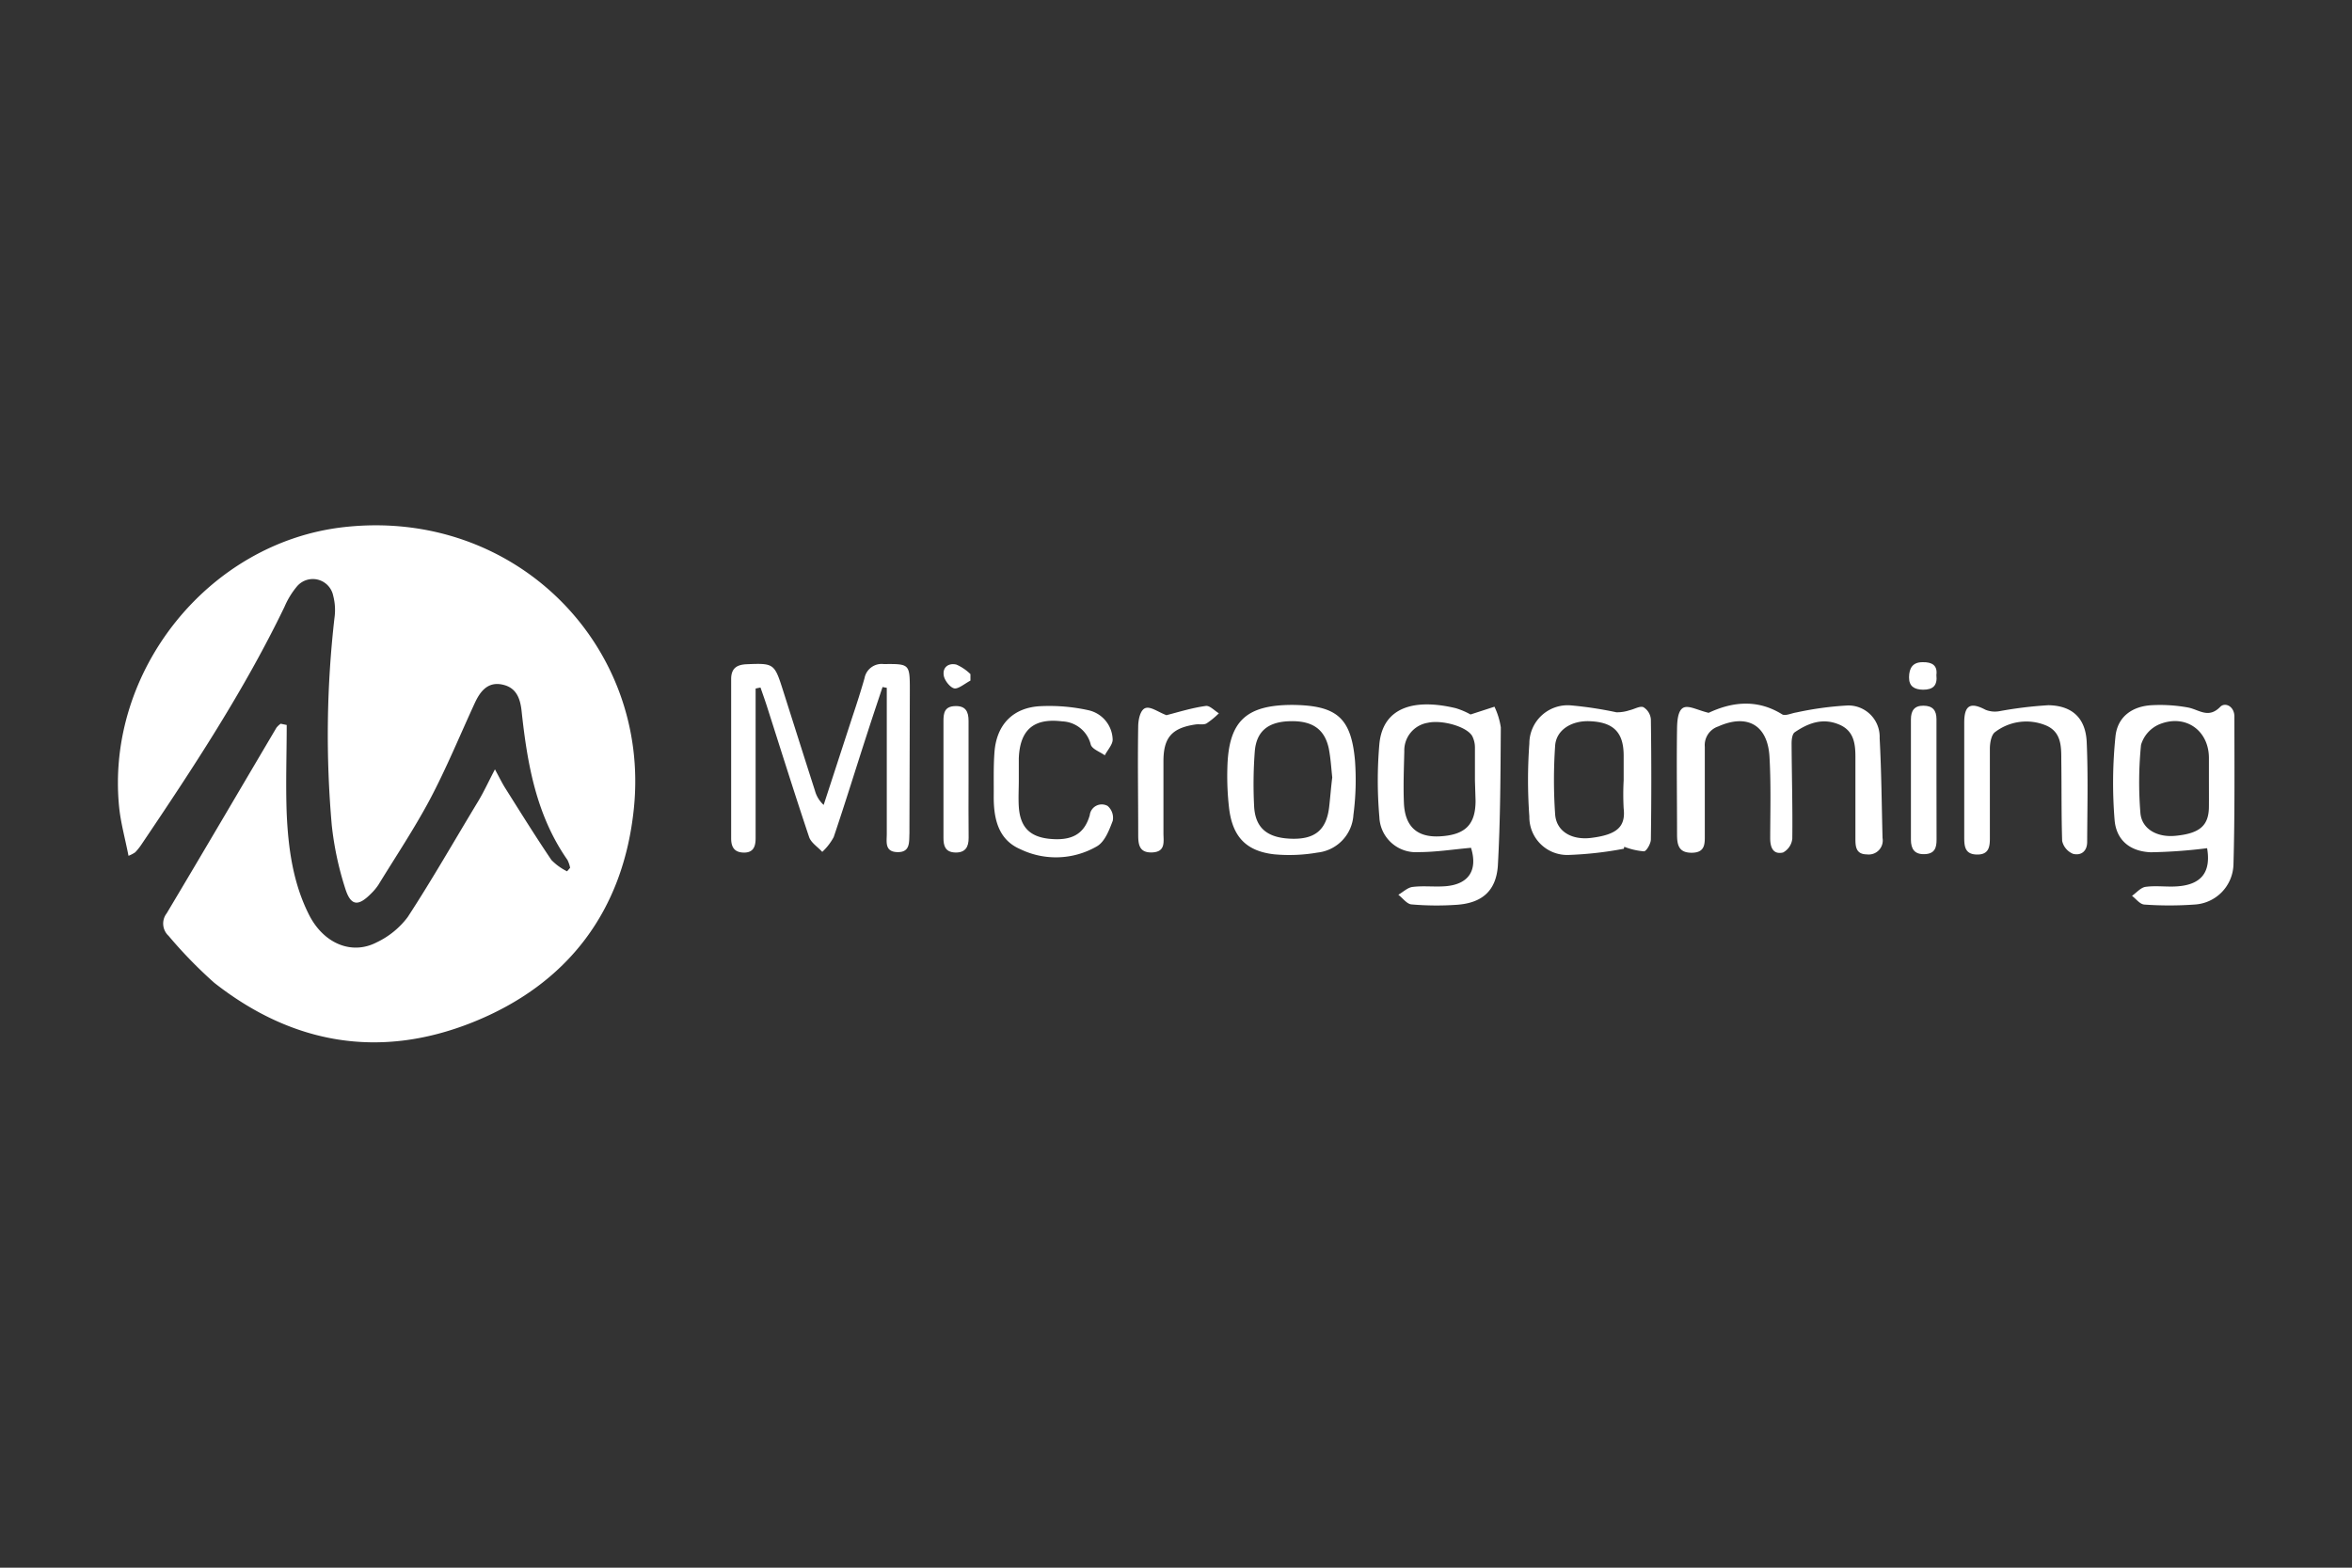 <svg xmlns="http://www.w3.org/2000/svg" id="Capa_1" data-name="Capa 1" viewBox="0 0 300 200"><rect x="0" y="0" width="300" height="200" fill="#333333" stroke="none"/><defs><style>.cls-1{fill:#fff;}</style></defs><path class="cls-1" d="M36.57,92.49c0,3.78-.14,7.55,0,11.32.2,4.46.81,8.89,2.87,12.94,1.85,3.62,5.42,5.13,8.61,3.47A10.64,10.64,0,0,0,52,117c3.15-4.83,6-9.84,9-14.79.71-1.18,1.28-2.43,2.13-4.06.57,1.05.9,1.73,1.3,2.37,1.94,3.08,3.86,6.17,5.9,9.19a7.15,7.15,0,0,0,2,1.45l.39-.45a3.92,3.92,0,0,0-.34-1c-4-5.72-5.13-12.31-5.85-19-.17-1.59-.66-2.93-2.31-3.34-1.93-.49-2.94.76-3.66,2.32-1.89,4.1-3.61,8.3-5.72,12.29-2,3.75-4.36,7.29-6.58,10.91a6.48,6.48,0,0,1-.89,1.07c-1.69,1.73-2.64,1.64-3.35-.66a40.33,40.33,0,0,1-1.7-8,131.37,131.37,0,0,1,.34-26.45A7.2,7.2,0,0,0,42.5,76a2.65,2.65,0,0,0-4.67-1.13,10.38,10.38,0,0,0-1.54,2.54C31.12,88.13,24.61,98,18,107.8a7.44,7.44,0,0,1-.75.93,4,4,0,0,1-.86.45c-.42-2.18-1-4.21-1.2-6.27-1.7-17.28,11.4-33.71,28.66-35.66,21.9-2.47,39.14,15.17,37,35.9-1.33,13-8.4,22.44-20.66,27.31-11.79,4.68-22.89,2.75-32.85-5.07a57.73,57.73,0,0,1-5.84-6,2.13,2.13,0,0,1-.24-2.87c4.7-7.87,9.33-15.78,14-23.68a2.63,2.63,0,0,1,.54-.51Z"></path><path class="cls-1" d="M116.05,88c0-3.31-.06-3.31-3.33-3.28a2.22,2.22,0,0,0-2.45,1.8c-.47,1.66-1,3.3-1.55,4.94l-3.66,11.23a3.81,3.81,0,0,1-1.11-1.81c-1.38-4.3-2.74-8.61-4.11-12.91-1.06-3.33-1.16-3.37-4.58-3.23-1.32.05-2,.55-2,1.9v20.32c0,1.06.37,1.79,1.61,1.81s1.51-.8,1.51-1.83q0-7.57,0-15.14V87.84l.62-.13c.3.86.61,1.72.88,2.58,1.76,5.5,3.48,11,5.32,16.49.25.74,1.11,1.27,1.68,1.9a7.33,7.33,0,0,0,1.46-1.89c1.51-4.46,2.9-9,4.35-13.45.61-1.9,1.25-3.79,1.88-5.69l.54.1v2.09c0,5.51,0,11,0,16.54,0,1-.3,2.3,1.37,2.33s1.46-1.33,1.52-2.42c0-.26,0-.53,0-.79Z"></path><path class="cls-1" d="M235.71,90a41.29,41.29,0,0,0-6.57.89c-.62.09-1.43.49-1.83.24-3.33-2.07-6.6-1.49-9.37-.19-1.4-.33-2.54-1-3.23-.65s-.78,1.67-.8,2.58c-.07,4.52,0,9,0,13.55,0,1.32.17,2.39,1.9,2.37s1.64-1.2,1.64-2.35c0-3.72,0-7.44,0-11.16a2.51,2.51,0,0,1,1.71-2.6c3.68-1.65,6.31-.21,6.54,3.87.2,3.45.1,6.91.09,10.37,0,1.17.35,2.13,1.64,1.84a2.26,2.26,0,0,0,1.18-1.78c.05-4-.07-8.1-.09-12.15,0-.48.08-1.19.4-1.41,1.7-1.16,3.54-1.87,5.63-1,1.88.77,2.11,2.38,2.11,4.12,0,3.45,0,6.91,0,10.36,0,1,0,2.09,1.46,2.1a1.79,1.79,0,0,0,2-2.09c-.11-4.25-.14-8.5-.37-12.74A4,4,0,0,0,235.71,90Z"></path><path class="cls-1" d="M187.57,91.15a9.68,9.68,0,0,0-1.88-.8c-5.25-1.26-9.3-.17-9.75,4.57a53.72,53.72,0,0,0,0,9.32,4.66,4.66,0,0,0,5,4.47c2.21,0,4.42-.35,6.69-.55.87,2.81-.24,4.66-3.26,4.9-1.38.11-2.8-.08-4.18.09-.64.07-1.22.65-1.83,1,.56.43,1.09,1.18,1.67,1.23a37.18,37.18,0,0,0,5.78.05c3.2-.22,5-1.75,5.24-4.94.33-5.88.34-11.79.38-17.69a9.22,9.22,0,0,0-.81-2.64Zm.64,11c0,3.08-1.33,4.38-4.6,4.55-2.87.14-4.42-1.26-4.54-4.29-.09-2.18,0-4.38.05-6.56a3.57,3.57,0,0,1,3-3.64c1.76-.4,4.91.45,5.65,1.67a3.21,3.21,0,0,1,.36,1.51c0,1.39,0,2.78,0,4.17h0Z"></path><path class="cls-1" d="M285,91.42c0-1.33-1.2-1.87-1.81-1.24-1.5,1.53-2.68.37-4.06.09a19.72,19.72,0,0,0-4.54-.31c-2.59.1-4.5,1.45-4.76,4a58.4,58.4,0,0,0-.11,10.66c.22,2.6,2,4,4.6,4.11a65.42,65.42,0,0,0,7.2-.52c.51,3-.68,4.66-3.84,4.87-1.33.09-2.68-.12-4,.06-.62.08-1.17.75-1.74,1.15.52.39,1,1.07,1.57,1.11a45.13,45.13,0,0,0,6.37,0,5.26,5.26,0,0,0,5-5.08C285.06,104,285,97.73,285,91.42Zm-3.25,11.45c0,2.46-1.16,3.46-4.27,3.76-2.34.23-4.31-.87-4.47-2.93a48.27,48.27,0,0,1,.08-8.67,4.12,4.12,0,0,1,2.3-2.61c3.35-1.39,6.36.75,6.36,4.29v2.78C281.75,100.62,281.76,101.74,281.75,102.87Z"></path><path class="cls-1" d="M209.62,90.22c-.45-.19-1.16.26-1.77.39a5,5,0,0,1-1.68.26,48.55,48.55,0,0,0-5.81-.88,4.89,4.89,0,0,0-5.29,4.87,64.29,64.29,0,0,0,0,9.31,4.83,4.83,0,0,0,5.05,4.9,46.21,46.21,0,0,0,7-.79l.06-.25a8.87,8.87,0,0,0,2.5.58c.33,0,.89-1,.89-1.51q.11-7.66,0-15.34A2,2,0,0,0,209.62,90.22ZM203,106.89c-2.53.33-4.49-.83-4.64-3a63.88,63.88,0,0,1,0-8.75c.13-2,2.07-3.23,4.42-3.13,3,.12,4.31,1.4,4.32,4.35v3.19a33.06,33.06,0,0,0,0,3.59C207.37,105.48,206.24,106.48,203,106.89Z"></path><path class="cls-1" d="M164.87,89.93c-6,0-8.19,2.12-8.32,8.09a35.59,35.59,0,0,0,.23,5.16c.45,3.57,2.17,5.4,5.73,5.81a21,21,0,0,0,5.53-.22,5.14,5.14,0,0,0,4.59-4.81,34.19,34.19,0,0,0,.2-6.93C172.34,91.52,170.47,90,164.87,89.93ZM169.53,103c-.36,2.91-1.83,4.11-4.87,4s-4.58-1.38-4.7-4.22a55.4,55.4,0,0,1,.09-6.94c.22-2.58,1.73-3.75,4.44-3.83,2.89-.09,4.47,1,5,3.49.25,1.29.32,2.62.44,3.68C169.75,100.63,169.67,101.82,169.53,103Z"></path><path class="cls-1" d="M266.16,94.65c-.14-3-1.81-4.63-4.89-4.68a51.56,51.56,0,0,0-6.24.76,3.21,3.21,0,0,1-1.78-.18c-1.89-1-2.69-.6-2.71,1.56,0,2.46,0,4.91,0,7.37s0,4.91,0,7.37c0,1.16.11,2.15,1.63,2.17s1.65-1,1.64-2.15c0-3.78,0-7.57,0-11.35,0-.73.18-1.79.67-2.13a6.56,6.56,0,0,1,6.44-.86c2,.82,2,2.66,2,4.39.05,3.46,0,6.91.11,10.36a2.33,2.33,0,0,0,1.39,1.65c1,.25,1.8-.3,1.8-1.53C266.24,103.15,266.35,98.9,266.16,94.65Z"></path><path class="cls-1" d="M141.28,102.82A1.54,1.54,0,0,0,139,104c-.71,2.47-2.36,3.32-5.27,3-2.43-.29-3.61-1.53-3.78-4.08-.07-1.12,0-2.25,0-3.38h0c0-.93,0-1.86,0-2.79.14-3.66,1.91-5.17,5.55-4.72A3.9,3.9,0,0,1,139.13,95c.18.58,1.17.91,1.79,1.36.34-.67,1-1.36,1-2a3.94,3.94,0,0,0-3.08-3.75,23.14,23.14,0,0,0-6.1-.52c-3.5.16-5.61,2.32-5.89,5.82-.15,1.91-.08,3.84-.1,5.77,0,2.82.6,5.46,3.4,6.66a10.43,10.43,0,0,0,9.78-.38c1-.59,1.55-2.06,2-3.24A2,2,0,0,0,141.28,102.82Z"></path><path class="cls-1" d="M148.78,91.24c-1.08-.41-2-1.13-2.67-.91s-.91,1.46-.93,2.26c-.08,4.58,0,9.15,0,13.72,0,1.24,0,2.51,1.78,2.44s1.43-1.44,1.44-2.5c0-3,0-6.1,0-9.14s1.09-4.25,4.13-4.69c.46-.06,1,.08,1.37-.13A10.55,10.55,0,0,0,155.47,91c-.55-.33-1.16-1-1.65-.94C152,90.31,150.27,90.86,148.78,91.24Z"></path><path class="cls-1" d="M247,99.52V91.76c0-1.13-.47-1.72-1.66-1.73s-1.6.66-1.6,1.76q0,7.67,0,15.33c0,1.2.47,1.9,1.76,1.85s1.52-.83,1.51-1.89C247,104.56,247,102,247,99.52Z"></path><path class="cls-1" d="M123.54,99.52c0-2.52,0-5,0-7.56,0-1.18-.37-1.92-1.71-1.88s-1.49.86-1.49,1.89q0,7.45,0,14.93c0,1,.22,1.82,1.5,1.86s1.72-.69,1.71-1.87C123.52,104.44,123.54,102,123.54,99.52Z"></path><path class="cls-1" d="M245.22,84.48c-1.27,0-1.71.77-1.72,1.93s.69,1.56,1.78,1.58c1.26,0,1.86-.5,1.71-1.88C247.15,84.88,246.43,84.45,245.22,84.48Z"></path><path class="cls-1" d="M120.4,86.29c.15.62.87,1.5,1.38,1.54s1.33-.65,2-1c0-.27,0-.55,0-.83A6,6,0,0,0,122,84.79C121,84.54,120.14,85.13,120.4,86.29Z"></path></svg>